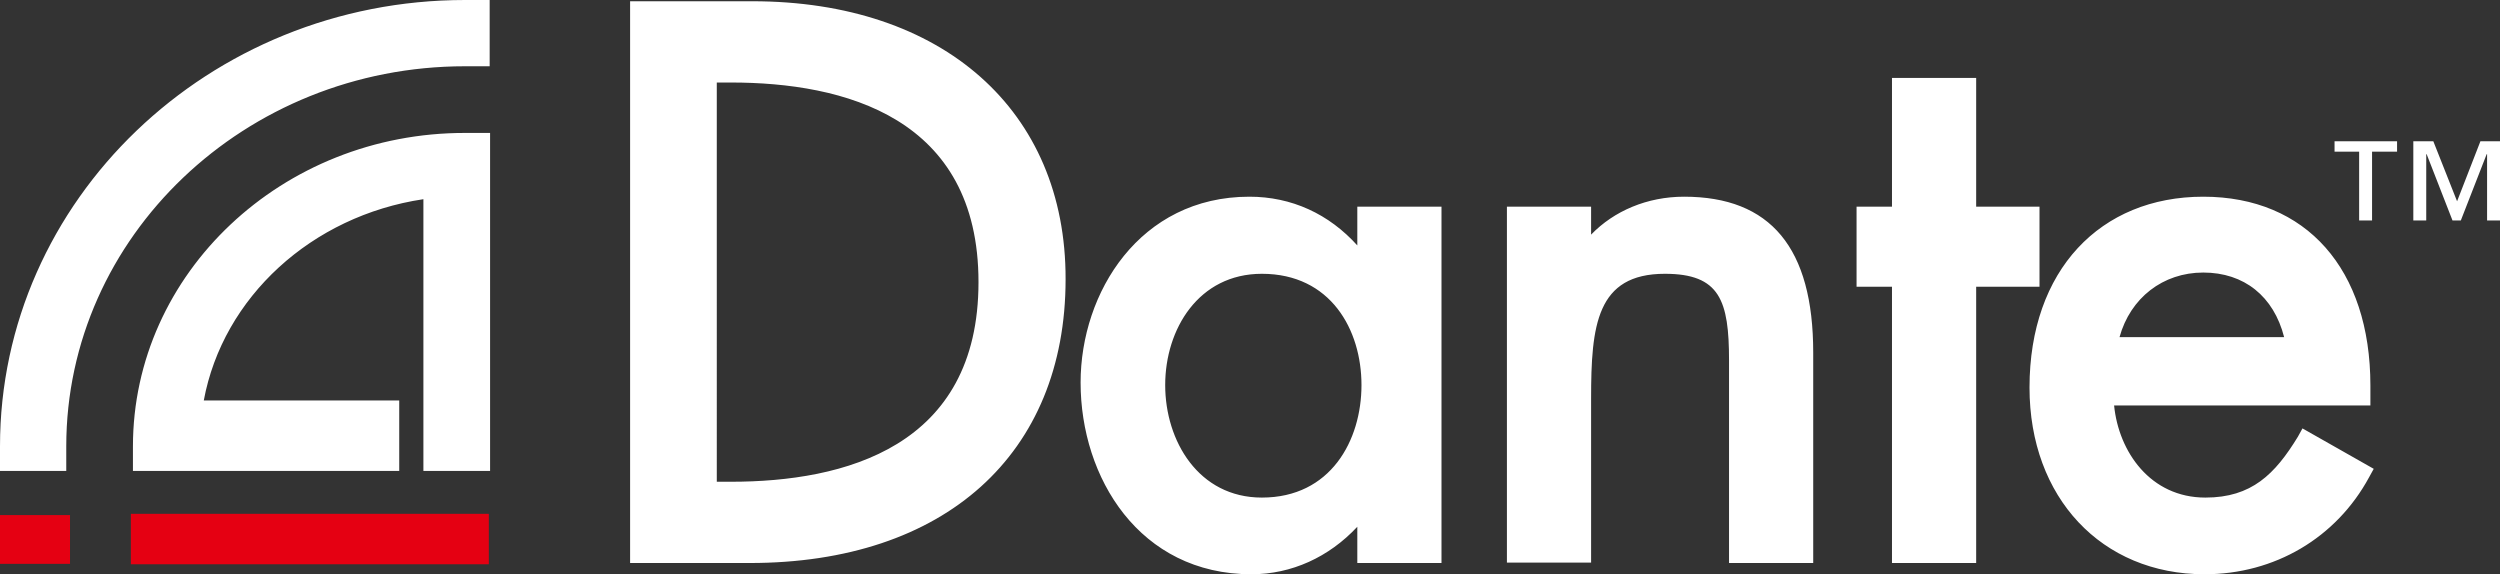 <?xml version="1.0" encoding="UTF-8"?>
<svg id="layer" xmlns="http://www.w3.org/2000/svg" version="1.1" viewBox="0 0 599.9 137.8">
  <rect x="0" y="0" width="599.9" height="137.8" fill="#333333" stroke="none"/>
  <!-- Generator: Adobe Illustrator 29.7.1, SVG Export Plug-In . SVG Version: 2.1.1 Build 8)  -->
  <defs>
    <style>
      .st0 {
        fill: #fff;
      }

      .st1 {
        fill: #e50012;
      }
    </style>
  </defs>
  <path class="st0" d="M551.4,104.8c-5.5,9-11.1,14.6-22.2,14.6-13.2,0-20.8-11-21.9-22.1h61.5v-4.8c0-27.9-15.4-45.3-40.1-45.3s-41.7,17.6-41.7,45.8c0,26.4,17.3,44.8,42,44.8,16.8,0,31.6-8.7,39.5-23.3l1.1-2-17.1-9.7-1.1,2h0ZM528.7,65.4c9.8,0,16.9,5.7,19.4,15.5h-39.5c2.6-9.4,10.4-15.5,20.1-15.5M180.5.3h-29.3v134.8h28.7c46.8,0,75.8-26.1,75.8-68.1C255.8,26.5,226.2.3,180.5.3M175.4,115.6h-3.4V19.8h3.4c27.1,0,59.4,8.3,59.4,47.9s-32.2,47.9-59.4,47.9M325.8,59c-6.9-7.7-15.9-11.8-26-11.8-26.3,0-40.5,23-40.5,44.6,0,22.8,14.1,46,41,46,9.6,0,18.6-4.1,25.4-11.4v8.7h20.2V49.6h-20.2v9.4h.1ZM302.8,119.4c-15.2,0-23.2-13.6-23.2-27s8-26.7,23.2-26.7c16.5,0,23.9,13.4,23.9,26.7s-7.4,27-23.9,27M489.4,49.6h-15.2v-30.9h-20.2v30.9h-8.5v19.2h8.5v66.3h20.2v-66.3h15.2v-19.2ZM404.1,47.2c-8.8,0-16.8,3.4-22.3,9.1v-6.7h-20.2v85.4h20.2v-39.4c0-17.5,1.3-29.9,17.7-29.9,13.2,0,15.4,6.4,15.4,20.8v48.6h20.2v-50.5c0-25.1-10.2-37.4-31-37.4M560.2,36.4h5.9v16.5h3.1v-16.5h6v-2.5h-15v2.5ZM595.2,33.9l-5.6,14.4-5.7-14.4h-4.8v19h3.1v-15.9h.1l6.2,15.9h2l6.2-15.9h.1v15.9h3.1v-19h-4.7,0ZM31.9,107.1v5.9h63.9v-16.9h-46.9c4.6-24.8,25.9-44.3,52.7-48.3v48.3h0v16.9h16V31.9h-5.9c-44-.1-79.8,33.7-79.8,75.2M0,107.1v5.9h15.9v-5.9C15.9,56.8,58.8,15.9,111.6,15.9h5.9V0h-5.9C50.1,0,0,48,0,107.1"/>
  <rect class="st1" x="31.4" y="123.3" width="85.9" height="12.1"/>
  <rect class="st1" y="123.6" width="16.8" height="11.7"/>
</svg>